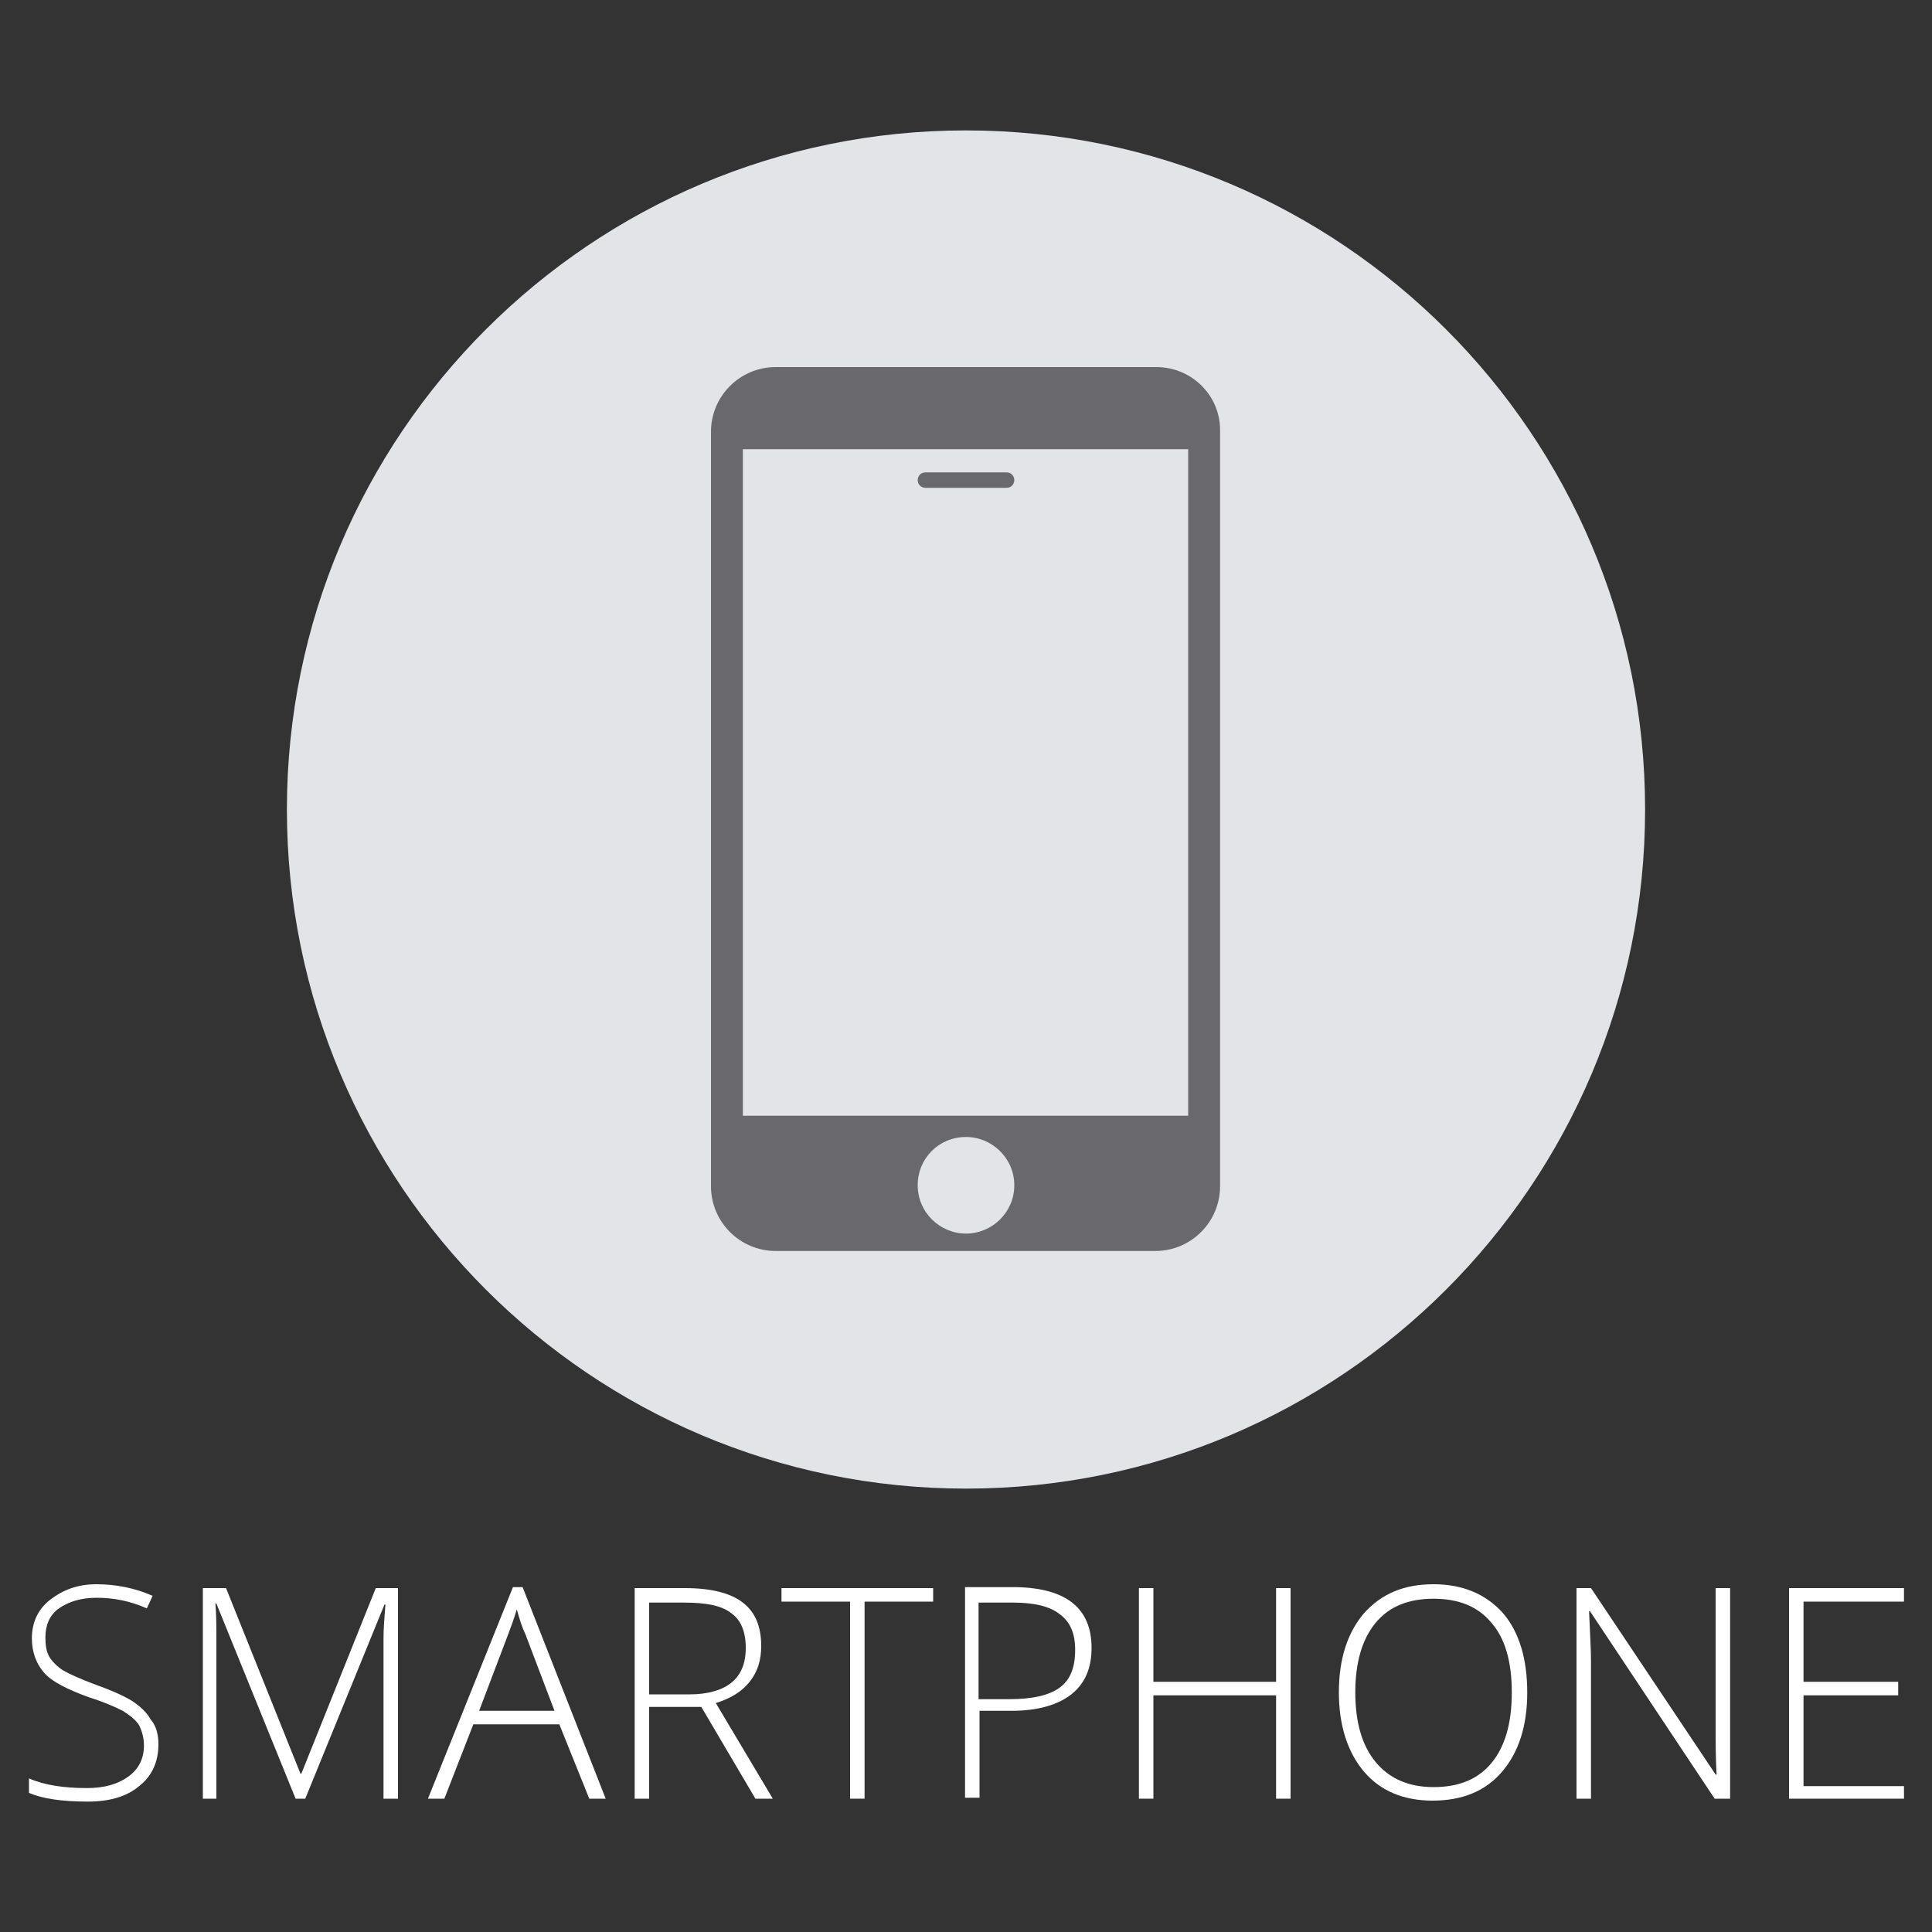 <?xml version="1.0" encoding="utf-8"?>
<!-- Generator: Adobe Illustrator 19.0.0, SVG Export Plug-In . SVG Version: 6.00 Build 0)  -->
<svg version="1.1" id="Capa_1" xmlns="http://www.w3.org/2000/svg" xmlns:xlink="http://www.w3.org/1999/xlink" x="0px" y="0px"
	 width="200px" height="200px" viewBox="0 0 200 200" enable-background="new 0 0 200 200" xml:space="preserve">
<rect x="0" y="0" width="200" height="200" fill="#333333" stroke="none"/>
<g id="XMLID_21_">
	<g id="XMLID_20_">
		<path id="XMLID_19_" fill="#E2E4E7" d="M170.3,83.8c0,38.8-31.5,70.3-70.3,70.3c-38.8,0-70.3-31.5-70.3-70.3
			c0-38.8,31.5-70.3,70.3-70.3C138.8,13.5,170.3,45,170.3,83.8z"/>
		<g>
			<path fill="#69686C" d="M119.7,38H80.3c-3.7,0-6.7,3-6.7,6.7v78.1c0,3.7,3,6.7,6.7,6.7h39.3c3.7,0,6.7-3,6.7-6.7V44.7
				C126.4,41,123.4,38,119.7,38z M100,127.7c-2.7,0-5-2.2-5-5s2.2-5,5-5c2.7,0,5,2.2,5,5S102.7,127.7,100,127.7z M76.9,115.5v-69
				h46.1v69H76.9z"/>
			<path id="XMLID_15_" fill="#69686C" d="M104.2,48.9h-8.4c-0.5,0-0.8,0.4-0.8,0.8c0,0.5,0.4,0.8,0.8,0.8h8.4
				c0.5,0,0.8-0.4,0.8-0.8C105,49.3,104.7,48.9,104.2,48.9z"/>
		</g>
	</g>
	<g>
		<path fill="#FFFFFF" d="M16.4,180.6c0,1.8-0.7,3.3-2,4.3c-1.3,1.1-3.1,1.6-5.3,1.6c-2.7,0-4.7-0.3-6.1-0.9v-1.5c1.6,0.7,3.6,1,6,1
			c1.8,0,3.2-0.4,4.3-1.2c1.1-0.8,1.6-1.9,1.6-3.2c0-0.8-0.2-1.5-0.5-2.1c-0.3-0.5-0.9-1-1.7-1.5c-0.8-0.4-1.9-0.9-3.5-1.4
			c-2.2-0.8-3.8-1.6-4.6-2.5c-0.8-0.9-1.3-2.1-1.3-3.6c0-1.6,0.6-3,1.9-4S8,164,10,164c2,0,4,0.4,5.8,1.2l-0.6,1.3
			c-1.8-0.8-3.5-1.1-5.2-1.1c-1.6,0-2.9,0.4-3.9,1.1c-1,0.7-1.4,1.8-1.4,3c0,0.8,0.1,1.5,0.4,2s0.8,1,1.4,1.4
			c0.7,0.4,1.8,0.9,3.4,1.5c1.7,0.6,3,1.2,3.8,1.7c0.9,0.6,1.5,1.2,1.9,1.9C16.2,178.7,16.4,179.6,16.4,180.6z"/>
		<path fill="#FFFFFF" d="M30.6,186.2L22.4,166h-0.1c0.1,1.2,0.1,2.5,0.1,3.8v16.4H21v-21.8h2.4l7.7,19.2h0.1l7.7-19.2h2.3v21.8
			h-1.5v-16.5c0-1.2,0.1-2.3,0.2-3.6h-0.1l-8.2,20.1H30.6z"/>
		<path fill="#FFFFFF" d="M57.9,178.5H49l-3,7.7h-1.7l8.8-21.9h1l8.6,21.9h-1.7L57.9,178.5z M49.6,177.1h7.8l-3-7.9
			c-0.3-0.6-0.6-1.5-0.9-2.6c-0.3,1-0.6,1.8-0.9,2.6L49.6,177.1z"/>
		<path fill="#FFFFFF" d="M67.2,176.7v9.5h-1.5v-21.8h5.2c2.7,0,4.7,0.5,6,1.5s1.9,2.5,1.9,4.5c0,1.5-0.4,2.7-1.2,3.7
			c-0.8,1-1.9,1.7-3.5,2.2l5.9,9.9h-1.8l-5.6-9.5H67.2z M67.2,175.4h4.2c1.8,0,3.3-0.4,4.3-1.2c1-0.8,1.5-2,1.5-3.6
			c0-1.7-0.5-2.9-1.5-3.6c-1-0.8-2.6-1.1-4.9-1.1h-3.6V175.4z"/>
		<path fill="#FFFFFF" d="M89.6,186.2H88v-20.4h-7.1v-1.4h15.7v1.4h-7.1V186.2z"/>
		<path fill="#FFFFFF" d="M113,170.6c0,2.1-0.7,3.7-2.1,4.8c-1.4,1.1-3.5,1.7-6.1,1.7h-3.4v9h-1.5v-21.8h5.3
			C110.4,164.4,113,166.5,113,170.6z M101.4,175.9h3c2.5,0,4.2-0.4,5.3-1.2c1.1-0.8,1.6-2.1,1.6-3.9c0-1.7-0.5-2.9-1.6-3.7
			c-1-0.8-2.6-1.2-4.8-1.2h-3.6V175.9z"/>
		<path fill="#FFFFFF" d="M133.6,186.2h-1.5v-10.7h-12.7v10.7h-1.5v-21.8h1.5v9.7h12.7v-9.7h1.5V186.2z"/>
		<path fill="#FFFFFF" d="M158.1,175.2c0,3.5-0.9,6.2-2.6,8.2c-1.7,2-4.1,3-7.2,3c-3,0-5.4-1-7.1-3c-1.7-2-2.6-4.8-2.6-8.2
			c0-3.5,0.9-6.2,2.6-8.2c1.8-2,4.1-3,7.2-3c3,0,5.4,1,7.2,3C157.3,169,158.1,171.8,158.1,175.2z M140.3,175.2
			c0,3.1,0.7,5.5,2.1,7.2c1.4,1.7,3.4,2.6,6,2.6c2.6,0,4.6-0.8,6-2.5c1.4-1.7,2.1-4.1,2.1-7.3s-0.7-5.6-2.1-7.2
			c-1.4-1.7-3.4-2.5-6-2.5c-2.6,0-4.6,0.8-6,2.5C141,169.7,140.3,172.1,140.3,175.2z"/>
		<path fill="#FFFFFF" d="M179,186.2h-1.5l-12.9-19.4h-0.1c0.1,2.3,0.2,4,0.2,5.2v14.2h-1.5v-21.8h1.5l12.9,19.3h0.1
			c-0.1-1.8-0.1-3.5-0.1-5.1v-14.2h1.5V186.2z"/>
		<path fill="#FFFFFF" d="M197.1,186.2h-11.9v-21.8h11.9v1.4h-10.4v8.3h9.8v1.4h-9.8v9.4h10.4V186.2z"/>
	</g>
</g>
<g id="XMLID_22_">
</g>
<g id="XMLID_23_">
</g>
<g id="XMLID_24_">
</g>
<g id="XMLID_25_">
</g>
<g id="XMLID_26_">
</g>
<g id="XMLID_27_">
</g>
</svg>
